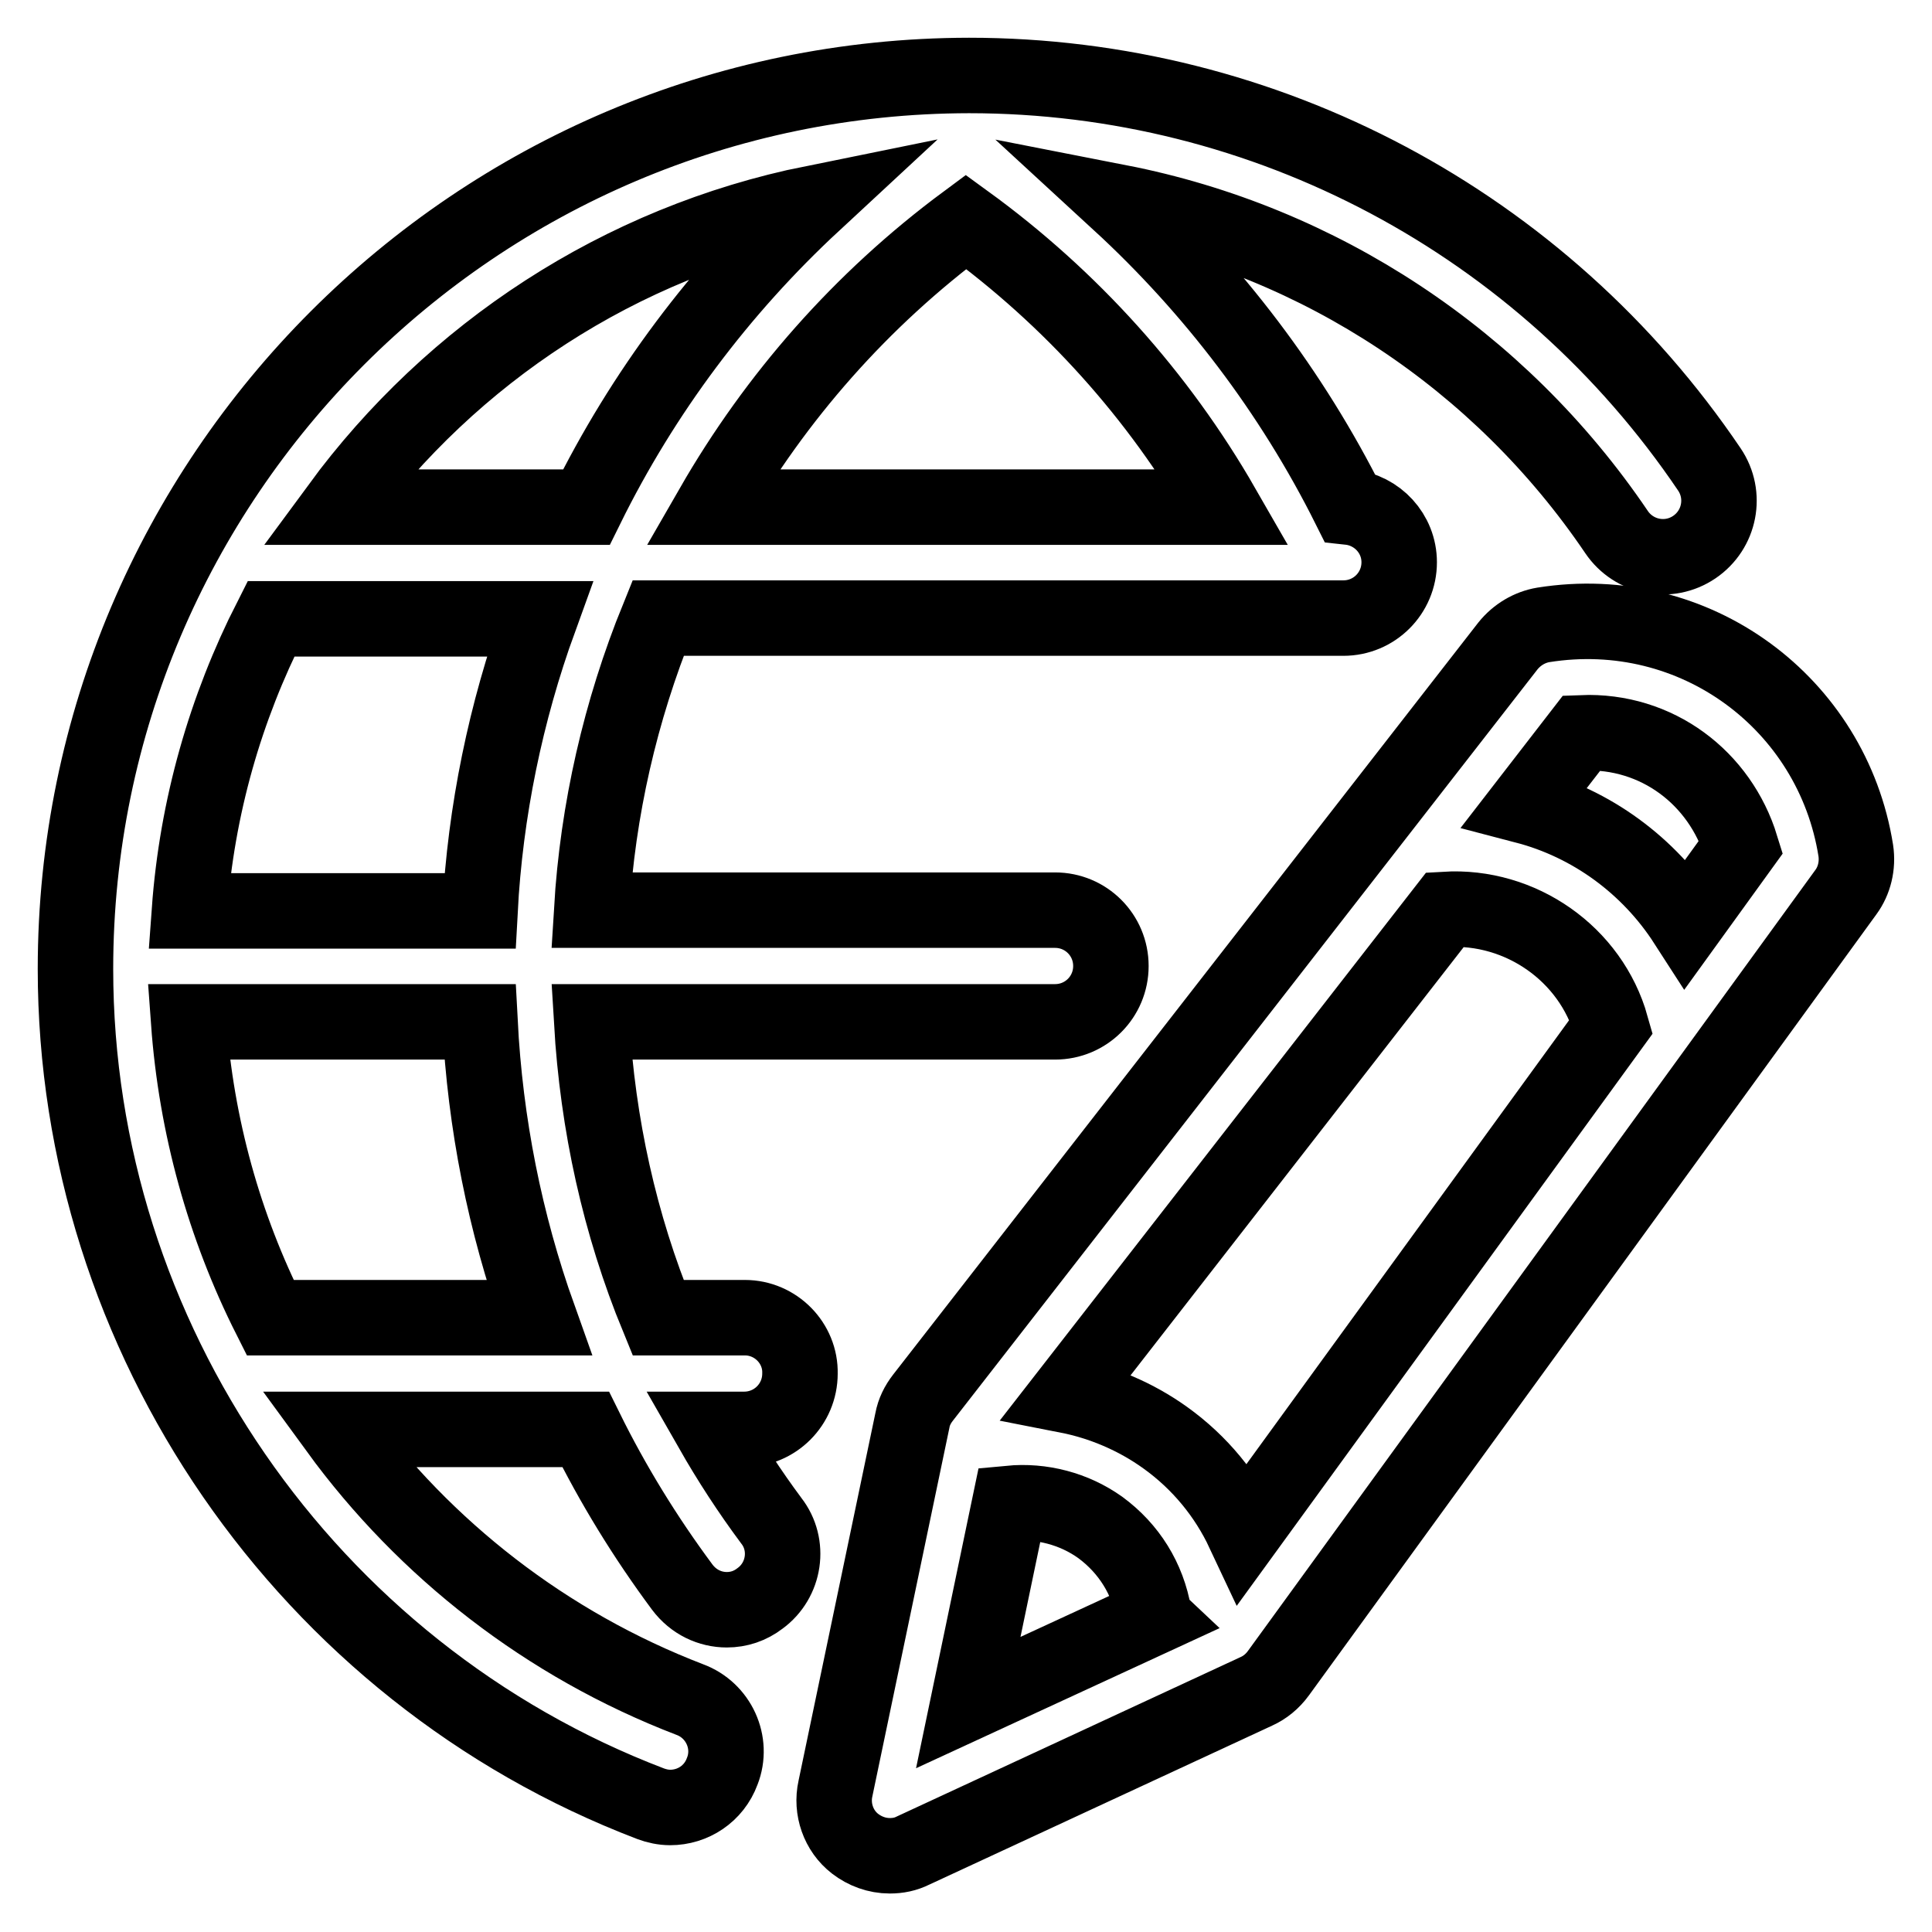 <?xml version="1.0" encoding="utf-8"?>
<!-- Svg Vector Icons : http://www.onlinewebfonts.com/icon -->
<!DOCTYPE svg PUBLIC "-//W3C//DTD SVG 1.1//EN" "http://www.w3.org/Graphics/SVG/1.1/DTD/svg11.dtd">
<svg version="1.1" xmlns="http://www.w3.org/2000/svg" xmlns:xlink="http://www.w3.org/1999/xlink" x="0px" y="0px" viewBox="0 0 256 256" enable-background="new 0 0 256 256" xml:space="preserve">
<g> <path stroke-width="10" fill-opacity="0" stroke="#000000"  d="M98.7,174.6H87.2c-5.1-12.4-8-25.6-8.8-39.2h61.4c4.1,0,7.4-3.3,7.4-7.4c0-4.1-3.3-7.4-7.4-7.4H78.4 c0.8-13.3,3.8-26.4,8.8-38.7H178c4.1,0,7.4-3.3,7.4-7.4c0-3.8-2.9-6.9-6.6-7.3c-7.6-15.2-18-28.9-30.5-40.4 c26.6,5.2,50.4,20.8,65.9,43.7c2.3,3.4,6.9,4.3,10.3,2c3.4-2.3,4.3-6.9,2-10.3c-22.1-32.7-58.8-52.2-98.1-52.2 C63.1,10.1,10,63.2,10,128.4c0,48.8,30.6,93.2,76.2,110.6c0.8,0.3,1.7,0.5,2.6,0.5c3,0,5.8-1.8,6.9-4.8c1.5-3.8-0.5-8.1-4.3-9.5 c-19-7.3-35.1-19.9-46.7-35.8h32.9c3.6,7.3,7.9,14.3,12.8,20.9c1.5,2,3.7,3,5.9,3c1.6,0,3.1-0.5,4.4-1.5c3.3-2.4,4-7.1,1.5-10.3 c-2.9-3.9-5.5-7.9-7.9-12.1h4.3c4.1,0,7.4-3.3,7.4-7.4C106.1,178,102.8,174.6,98.7,174.6L98.7,174.6z M63.6,120.7H25.1 c1-13.8,4.8-26.9,10.8-38.7h35.6C67,94.4,64.3,107.5,63.6,120.7z M162,67.2H94.4c8.4-14.6,19.7-27.5,33.6-37.8 C141.9,39.5,153.5,52.4,162,67.2L162,67.2z M107.8,26.9C95.4,38.4,85.2,52,77.7,67.2H44.9C59.9,46.8,82.1,32.1,107.8,26.9 L107.8,26.9z M36.4,174.6c-0.2,0-0.4,0-0.6,0c-6.1-12.1-9.8-25.4-10.8-39.2h38.6c0.7,13.5,3.3,26.6,7.8,39.2H36.4L36.4,174.6z"/> <path stroke-width="10" fill-opacity="0" stroke="#000000"  d="M245.9,112.7c-3.1-19.5-21.3-33.1-41.4-29.9c-1.8,0.3-3.5,1.3-4.7,2.8l-77.5,99.6c-0.7,0.9-1.2,1.9-1.4,3 L110.7,237c-0.6,2.7,0.4,5.6,2.6,7.3c1.3,1,2.9,1.6,4.6,1.6c1.1,0,2.1-0.2,3.1-0.7l45.5-21.1c1.1-0.5,2.1-1.3,2.9-2.4l75.2-103.5 C245.7,116.7,246.2,114.7,245.9,112.7L245.9,112.7z M133.8,199.2c4.2-0.4,8.5,0.7,12,3.2c3.8,2.8,6.3,6.8,7.1,11.5 c0,0.1,0,0.2,0.1,0.3l-24.7,11.4L133.8,199.2L133.8,199.2z M164.8,203c-2.3-4.9-5.8-9.2-10.4-12.5c-3.9-2.8-8.4-4.7-13-5.6 l50.1-64.4c10-0.6,19.3,5.9,22,15.5L164.8,203L164.8,203z M223.4,122.3c-4.9-7.6-12.5-13.2-21.3-15.5l7.5-9.7 c10-0.4,18.3,6,21.1,15.1L223.4,122.3L223.4,122.3z"/></g>
</svg>